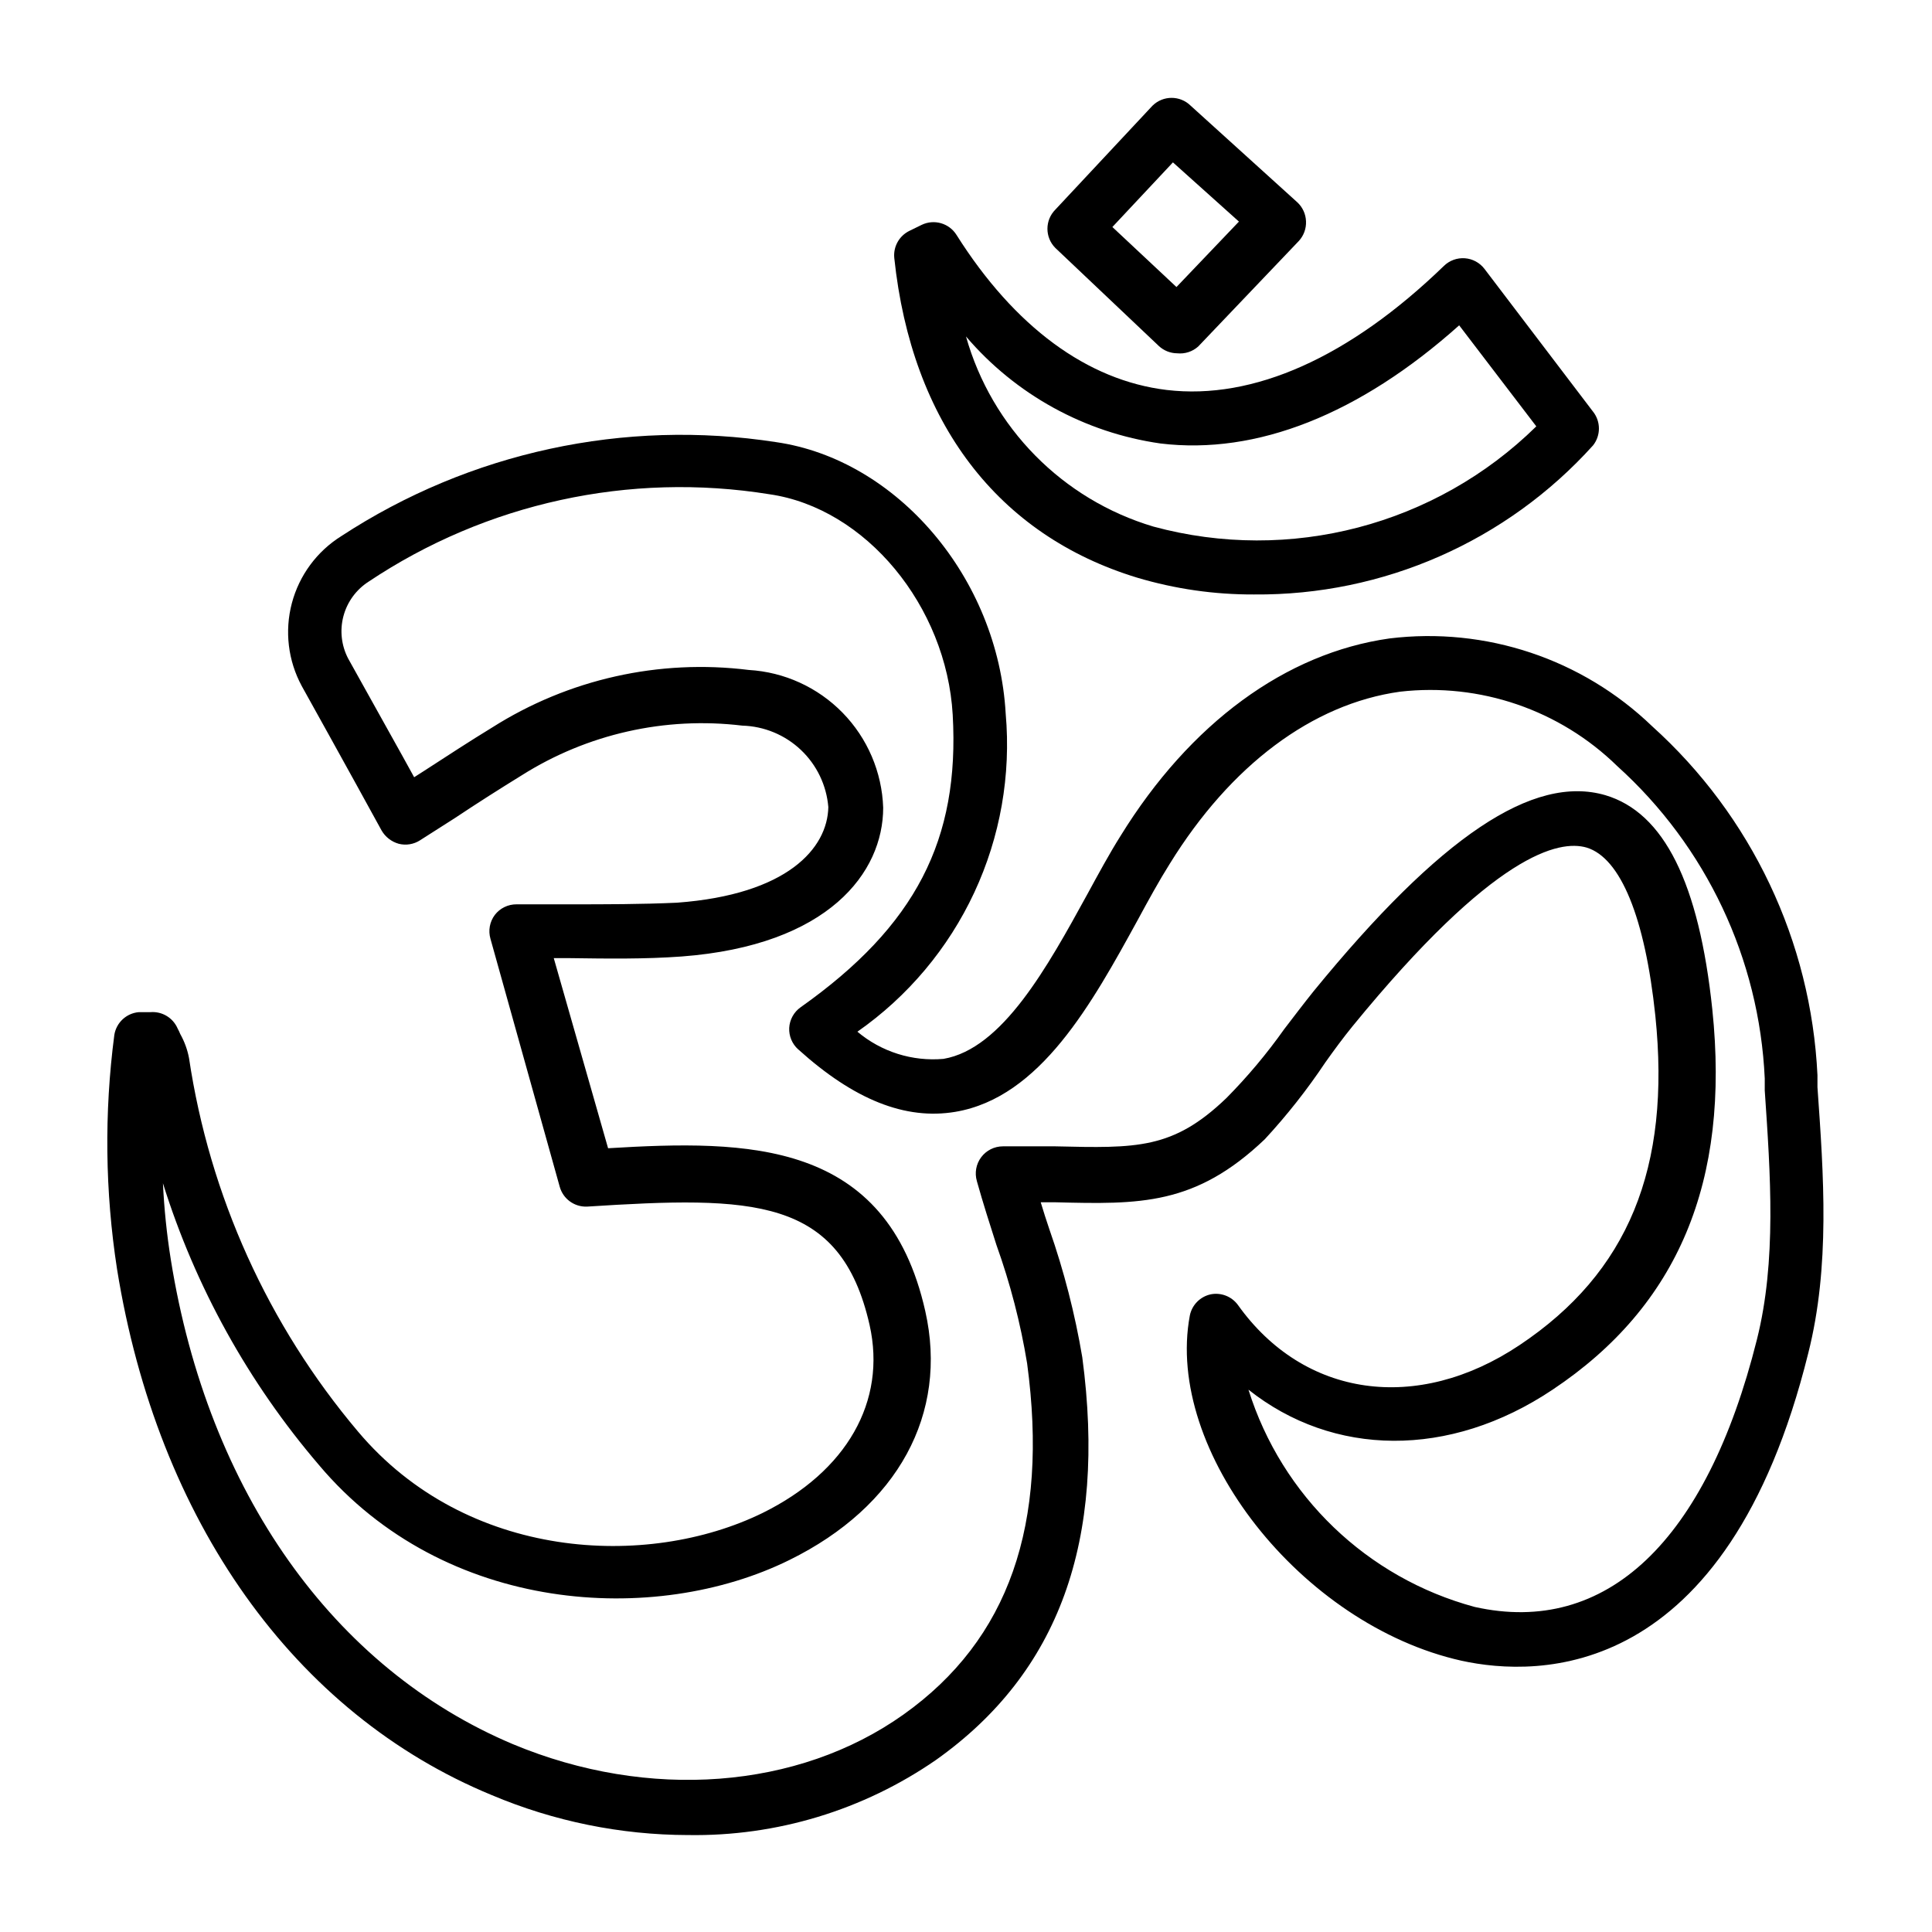 <?xml version="1.0" encoding="UTF-8"?>
<!-- Uploaded to: SVG Repo, www.svgrepo.com, Generator: SVG Repo Mixer Tools -->
<svg fill="#000000" width="800px" height="800px" version="1.1" viewBox="144 144 512 512" xmlns="http://www.w3.org/2000/svg">
 <g>
  <path d="m326.3 630.31c-17.852-0.043-35.516-3.641-51.961-10.582-52.395-21.594-88.598-72.766-99.324-139.41-3.176-20.543-3.418-41.43-0.719-62.039 0.516-3.266 3.188-5.758 6.477-6.047h3.094c3.078-0.254 5.973 1.484 7.199 4.316 0.27 0.492 0.508 0.996 0.719 1.512 1.105 1.973 1.883 4.113 2.305 6.336 5.461 36.5 20.957 70.762 44.766 98.961 28.789 34.188 76.652 36.562 107.24 21.594 22.312-11.012 32.891-29.582 28.355-49.805-7.699-34.043-30.949-34.188-74.922-31.379v-0.004c-3.324 0.125-6.301-2.047-7.195-5.254l-18.355-65.711c-0.633-2.176-0.207-4.519 1.152-6.332 1.375-1.785 3.504-2.824 5.758-2.809h13.746c9.934 0 19.359 0 28.789-0.434 29.223-2.16 39.871-14.395 40.09-25.336v0.004c-0.477-5.777-3.066-11.176-7.277-15.16-4.211-3.984-9.742-6.273-15.539-6.434-20.414-2.461-41.055 2.191-58.441 13.172-5.828 3.598-11.516 7.199-17.777 11.371l-9.141 5.828v0.004c-1.68 1.09-3.742 1.43-5.684 0.934-1.914-0.539-3.543-1.805-4.535-3.523l-6.766-12.309c-4.82-8.707-9.574-17.344-14.395-25.98v-0.004c-3.629-6.715-4.566-14.562-2.613-21.945 1.953-7.379 6.644-13.738 13.121-17.781 33.992-22.238 75.012-31.109 115.16-24.902 32.102 4.606 58.875 35.988 60.891 71.973 1.438 16.262-1.438 32.617-8.336 47.414-6.902 14.797-17.582 27.512-30.961 36.863 6.344 5.34 14.555 7.93 22.812 7.199 15.617-2.664 27.566-24.398 38.074-43.543 3.023-5.543 5.902-10.867 8.852-15.547 18.426-29.867 43.758-48.438 71.254-52.324 25.516-3.125 51.082 5.414 69.598 23.246 26.363 23.75 42.141 57.047 43.832 92.484v3.168c1.656 23.391 3.383 47.504-2.445 70.535-21.594 87.086-71.539 85.934-91.91 81.473-42.465-9.5-78.668-55.637-71.973-91.477 0.566-2.809 2.742-5.012 5.543-5.617 2.738-0.539 5.543 0.555 7.195 2.809 17.488 24.543 47.504 28.789 74.637 10.652 28.789-19.215 40.16-46.926 35.988-87.305-2.734-26.055-9.211-41.816-18.211-44.551-7.199-2.086-24.398 1.297-62.039 47.359-2.519 3.094-4.894 6.332-7.199 9.574-4.805 7.199-10.172 14.012-16.051 20.367-18.426 17.562-33.109 17.273-55.562 16.699h-3.816c0.719 2.445 1.512 4.82 2.305 7.199v-0.004c3.859 11.031 6.773 22.371 8.711 33.898 6.477 48.652-6.191 83.559-38.723 106.66-19.309 13.355-42.312 20.328-65.785 19.938zm-139.12-172.73c0.324 6.773 1.02 13.523 2.086 20.223 9.859 61.609 43.184 108.39 90.613 128.4 35.988 15.043 75.645 12.02 103.57-7.844 27.926-19.863 38.504-50.383 32.746-93.062-1.754-10.684-4.477-21.188-8.133-31.379-1.727-5.398-3.527-11.012-5.184-16.914h0.004c-0.637-2.172-0.211-4.519 1.148-6.332s3.492-2.879 5.758-2.879h13.891c21.594 0.504 31.164 0.793 45.27-12.738h0.004c5.629-5.684 10.781-11.824 15.402-18.355 2.59-3.383 5.109-6.695 7.699-9.934 33.684-41.242 58.297-57.578 77.371-52.035 15.547 4.606 24.832 23.246 28.355 56.785 4.75 45.629-9.07 78.594-42.32 100.76-27.422 18.352-58.227 17.777-80.609 0l0.004 0.004c8.824 28.18 31.438 49.895 59.953 57.578 34.836 7.773 61.395-17.344 74.781-70.82 5.254-20.871 3.598-43.832 2.086-66.07v-3.168c-1.445-31.703-15.52-61.512-39.082-82.77-15.246-14.906-36.395-22.148-57.578-19.723-23.246 3.238-44.91 19.504-61.031 45.629-2.809 4.461-5.613 9.574-8.492 14.898-12.09 22.023-25.766 47-48.293 50.812-13.242 2.231-26.848-3.168-41.672-16.555l-0.004 0.004c-1.605-1.441-2.477-3.531-2.375-5.684 0.121-2.191 1.234-4.203 3.023-5.473 30.516-21.594 42.176-44.406 40.305-77.516-1.656-28.789-23.031-54.77-48.582-58.441-37.066-5.969-75.02 2.312-106.23 23.176-3.281 2.109-5.652 5.367-6.652 9.137s-0.551 7.777 1.254 11.23l14.395 25.84 3.094 5.613 2.59-1.656c6.332-4.102 12.164-7.918 18.066-11.516 20.215-12.824 44.258-18.219 68.016-15.258 9.414 0.551 18.289 4.598 24.879 11.348 6.59 6.75 10.422 15.715 10.746 25.145 0 17.129-14.395 36.488-53.402 39.441-9.859 0.719-19.578 0.574-29.867 0.434h-4.031l14.395 50.383c37.066-2.231 73.844-2.305 84.062 43.184 6.117 27.133-7.199 51.75-35.988 65.926-35.555 17.562-91.332 14.395-124.66-25.117v-0.004c-18.707-21.844-32.789-47.262-41.383-74.707z"/>
  <path d="m476.36 301.54c-10.504 0.047-20.957-1.457-31.023-4.461-36.848-11.227-59.734-41.023-64.344-84.711-0.301-3.008 1.312-5.883 4.031-7.199l3.238-1.582c3.301-1.586 7.269-0.441 9.215 2.66 15.402 24.398 34.691 38.578 55.707 41.098 22.961 2.734 48.438-8.637 73.484-32.891 1.473-1.43 3.488-2.16 5.539-2.012 2.047 0.152 3.934 1.172 5.184 2.805l28.789 37.859v-0.004c2.066 2.617 2.066 6.309 0 8.926-22.902 25.426-55.605 39.812-89.82 39.512zm-76.363-68.375c6.836 24.191 25.574 43.199 49.66 50.383 36.145 9.797 74.77-0.312 101.48-26.559l-20.441-26.773c-26.414 23.605-53.691 34.402-79.172 31.309h0.004c-20.059-2.863-38.383-12.945-51.531-28.359z"/>
  <path d="m455.99 237.63c-1.816-0.008-3.566-0.703-4.894-1.945l-27.422-25.98c-2.789-2.809-2.789-7.34 0-10.148l25.766-27.566h0.004c2.797-2.742 7.277-2.742 10.074 0l28.285 25.621c1.41 1.305 2.238 3.121 2.305 5.039 0.086 1.941-0.613 3.836-1.945 5.254l-26.629 27.926c-1.512 1.355-3.523 2.008-5.543 1.801zm-17.199-33.469 16.984 15.906 16.555-17.344-17.492-15.691z"/>
 </g>
</svg>